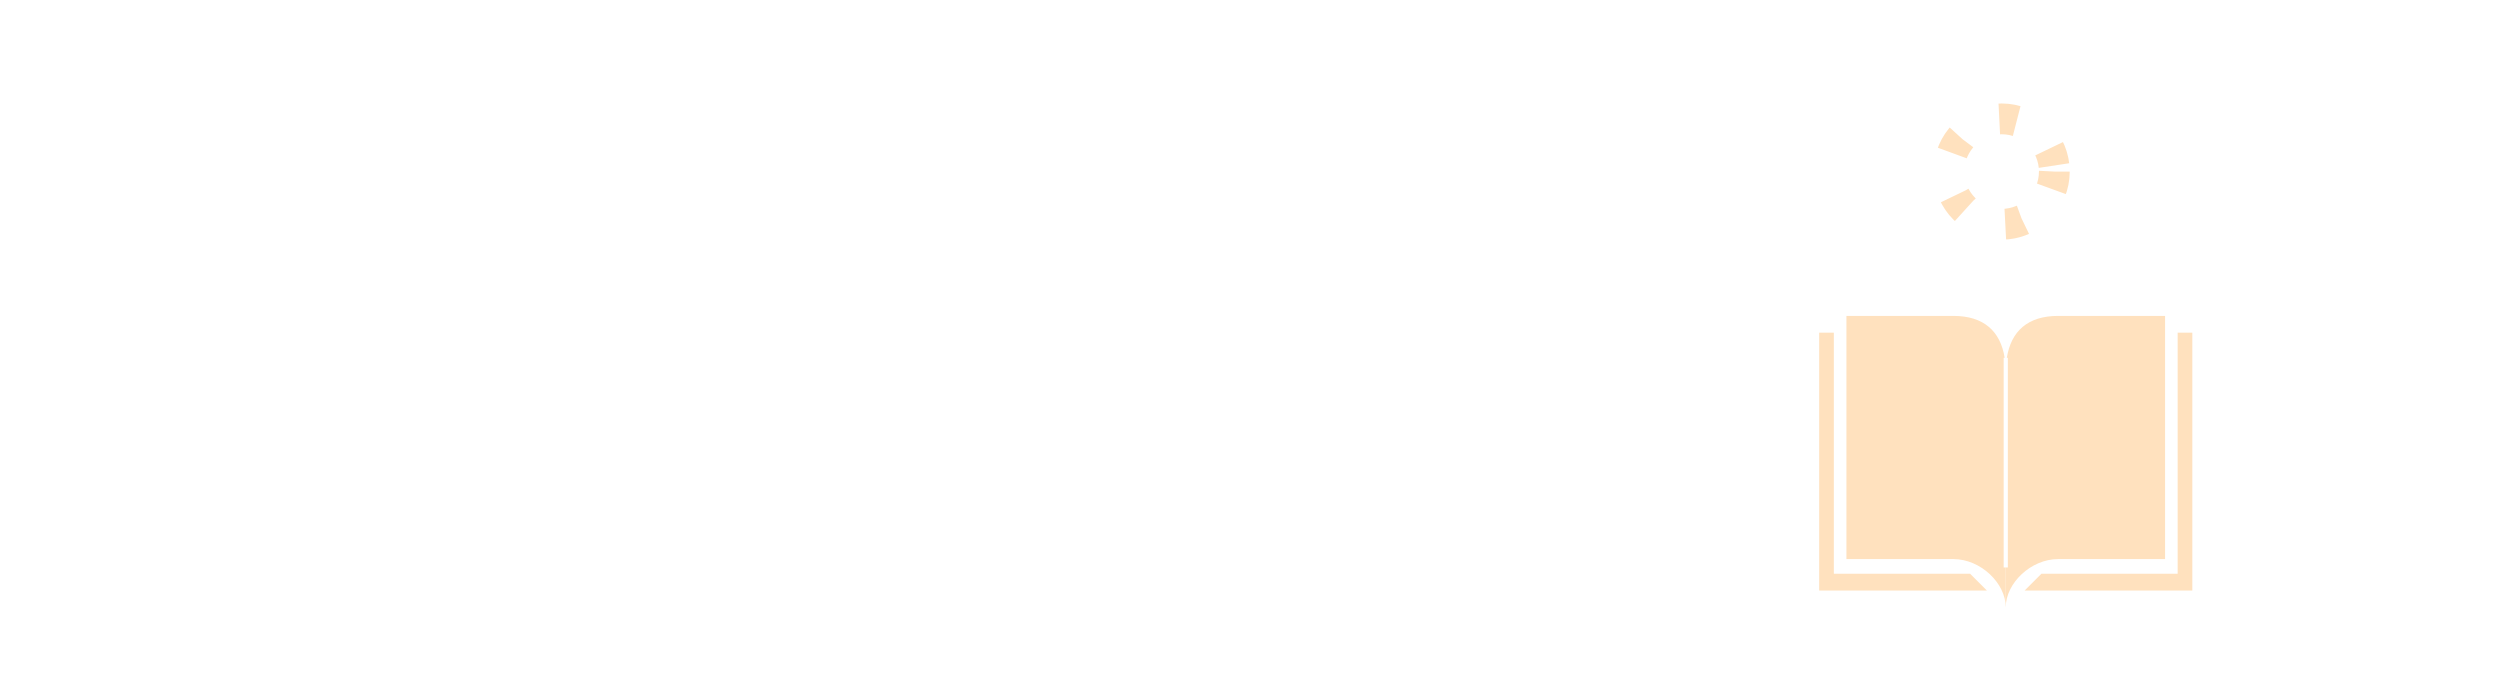 <svg width="459" height="128" viewBox="0 0 459 128" fill="none" xmlns="http://www.w3.org/2000/svg">
<g clip-path="url(#clip0)">
<path d="M358.633 58H339.004V102.647H358.633C363.637 102.647 368.255 107.074 368.255 111.5V104.187H367.871V65.698H368.057C367.281 60.806 364.219 58 358.633 58Z" fill="#FFE1BE"/>
<path d="M336.694 61.079H334V108.421H364.791L361.712 105.342H336.694V61.079Z" fill="#FFE1BE"/>
<path d="M377.878 58H397.507V102.647H377.878C372.874 102.647 368.255 107.074 368.255 111.5V104.187H368.64V65.698H368.454C369.23 60.806 372.291 58 377.878 58Z" fill="#FFE1BE"/>
<path d="M399.817 61.079H402.511V108.421H371.719L374.799 105.342H399.817V61.079Z" fill="#FFE1BE"/>
<circle cx="367.5" cy="31.5" r="9.677" stroke="#FFE1BE" stroke-width="5.645" stroke-dasharray="3.23 8.06"/>
</g>
<defs>
<clipPath id="clip0">
<rect width="459" height="128" fill="white"/>
</clipPath>
</defs>
</svg>
